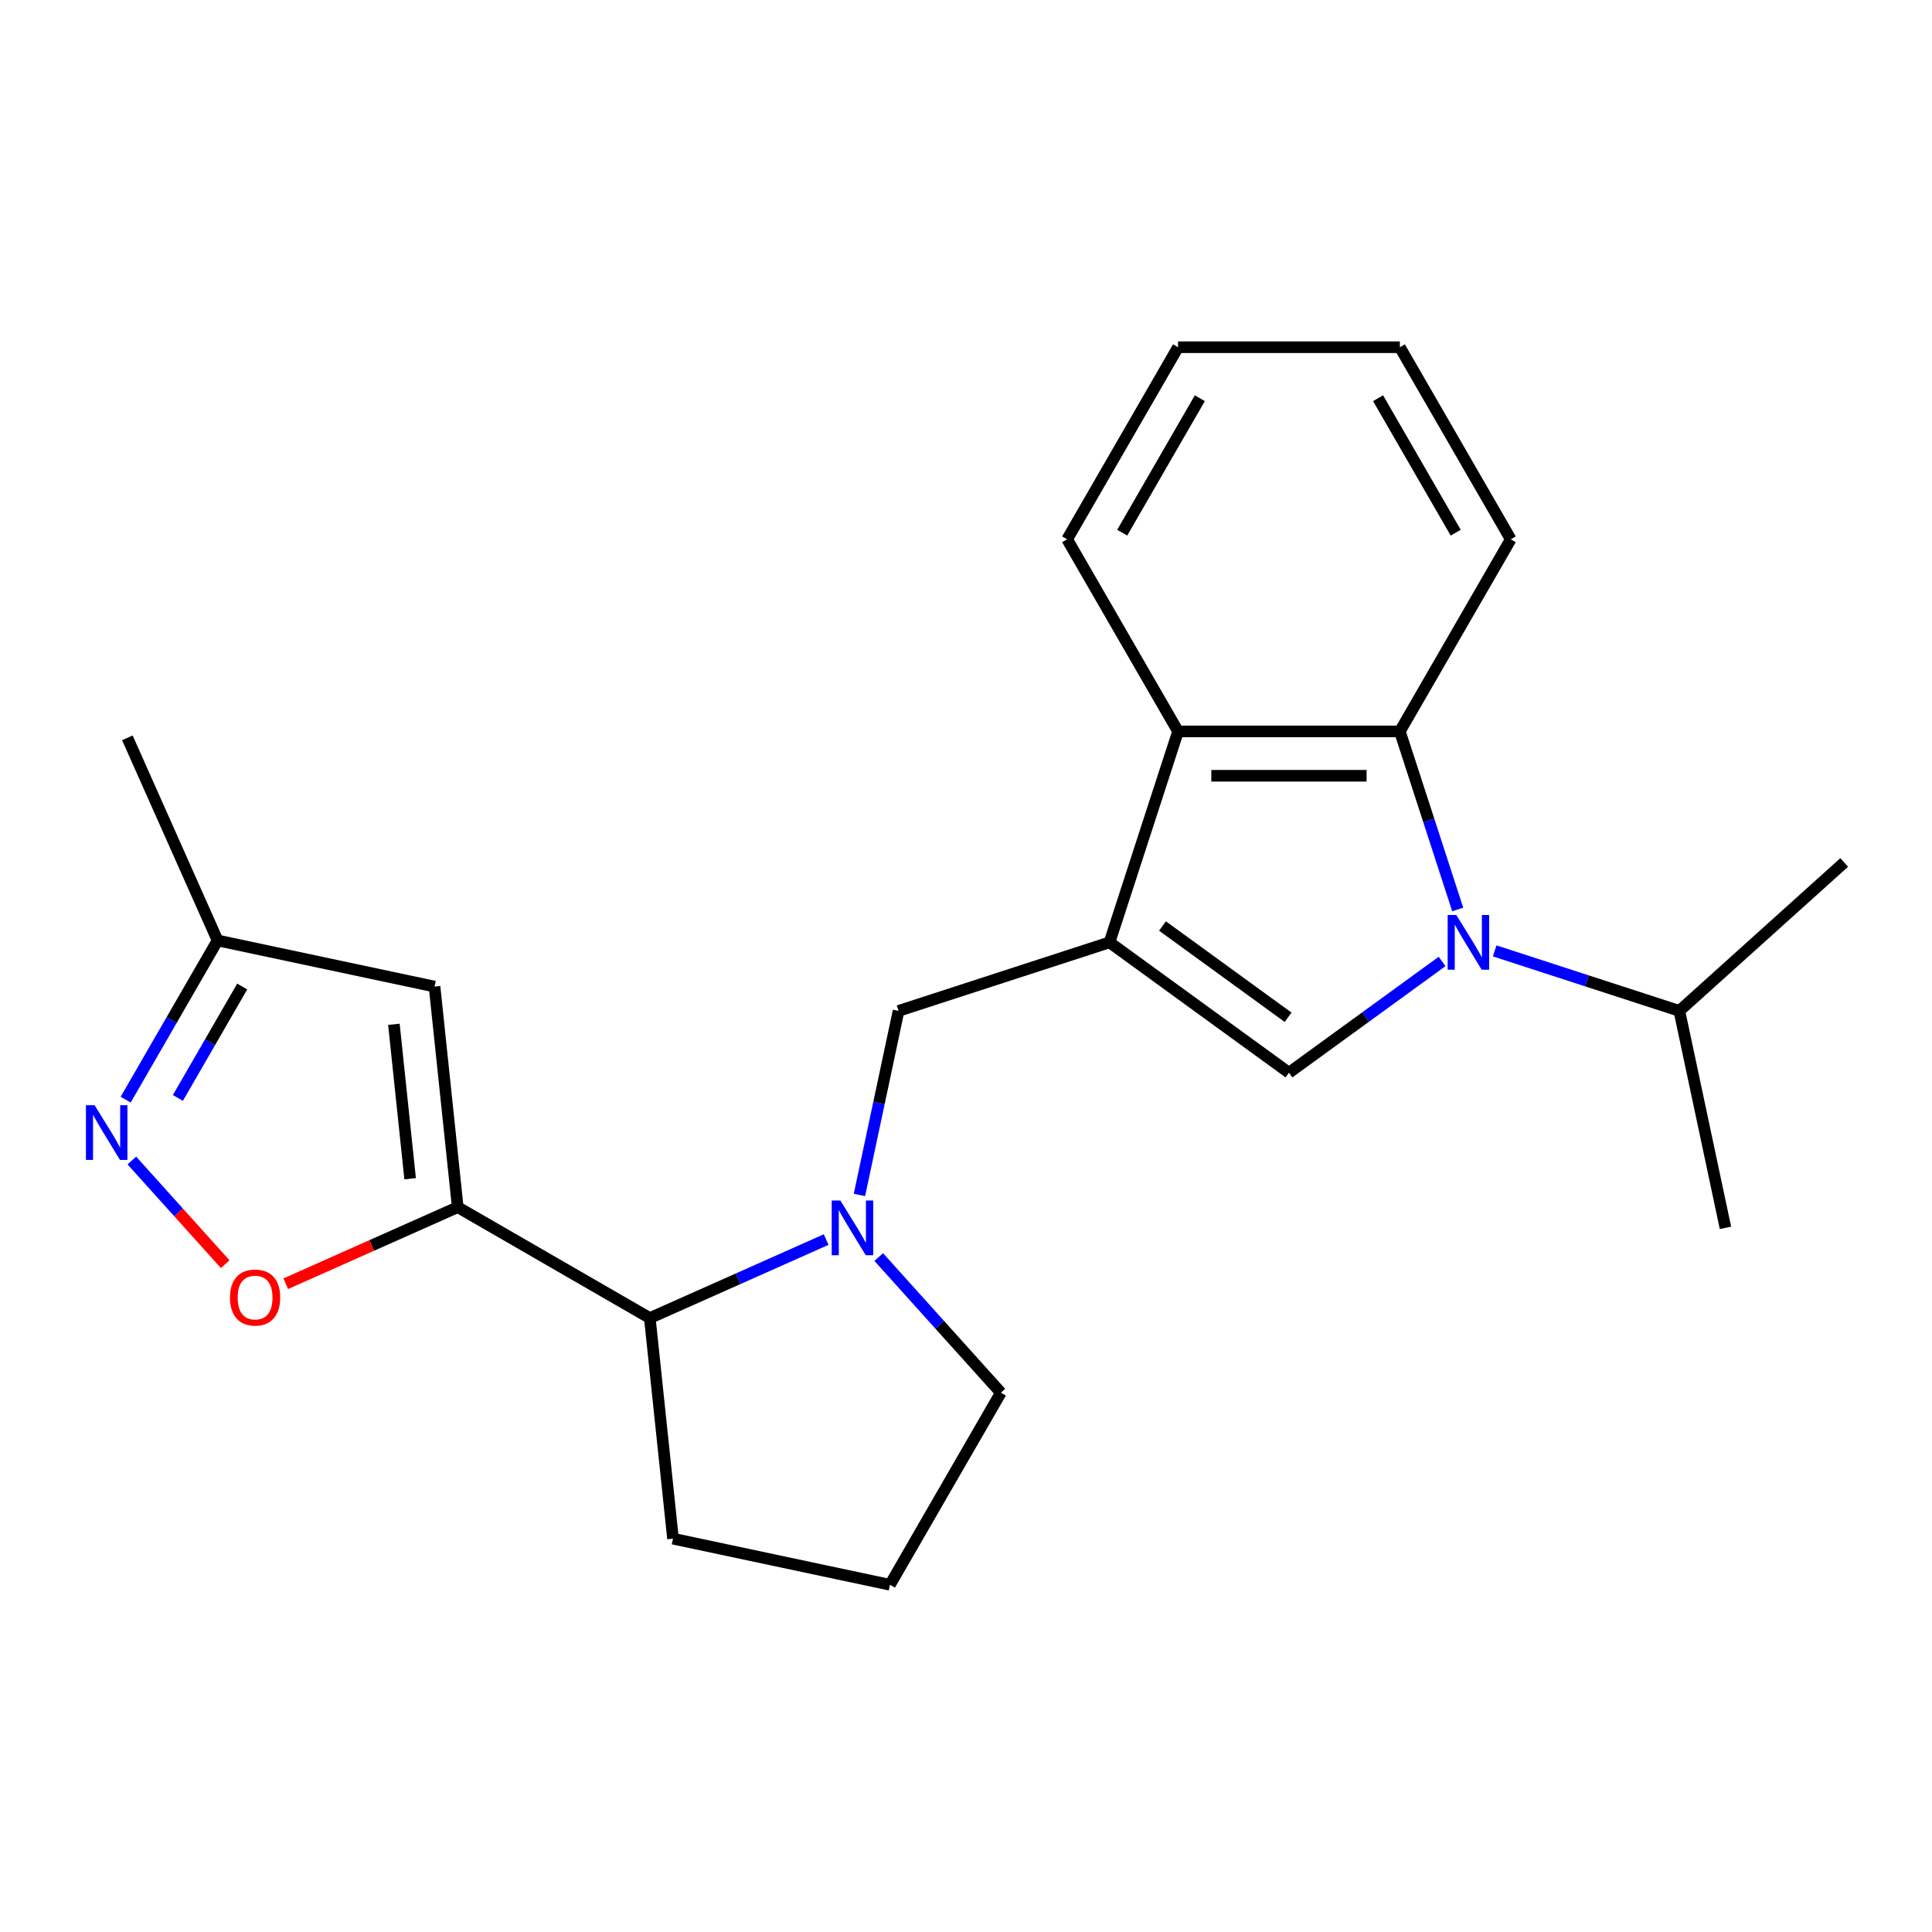 <?xml version='1.0' encoding='iso-8859-1'?>
<svg version='1.1' baseProfile='full'
              xmlns='http://www.w3.org/2000/svg'
                      xmlns:rdkit='http://www.rdkit.org/xml'
                      xmlns:xlink='http://www.w3.org/1999/xlink'
                  xml:space='preserve'
width='1000px' height='1000px' viewBox='0 0 1000 1000'>
<!-- END OF HEADER -->
<rect style='opacity:1.0;fill:#FFFFFF;stroke:none' width='1000' height='1000' x='0' y='0'> </rect>
<path class='bond-1' d='M 574.28,487.76 L 667.161,555.241' style='fill:none;fill-rule:evenodd;stroke:#000000;stroke-width:6px;stroke-linecap:butt;stroke-linejoin:miter;stroke-opacity:1' />
<path class='bond-1' d='M 601.709,479.306 L 666.725,526.543' style='fill:none;fill-rule:evenodd;stroke:#000000;stroke-width:6px;stroke-linecap:butt;stroke-linejoin:miter;stroke-opacity:1' />
<path class='bond-5' d='M 574.28,487.76 L 609.757,378.573' style='fill:none;fill-rule:evenodd;stroke:#000000;stroke-width:6px;stroke-linecap:butt;stroke-linejoin:miter;stroke-opacity:1' />
<path class='bond-9' d='M 574.28,487.76 L 465.093,523.237' style='fill:none;fill-rule:evenodd;stroke:#000000;stroke-width:6px;stroke-linecap:butt;stroke-linejoin:miter;stroke-opacity:1' />
<path class='bond-0' d='M 746.431,497.648 L 706.796,526.445' style='fill:none;fill-rule:evenodd;stroke:#0000FF;stroke-width:6px;stroke-linecap:butt;stroke-linejoin:miter;stroke-opacity:1' />
<path class='bond-0' d='M 706.796,526.445 L 667.161,555.241' style='fill:none;fill-rule:evenodd;stroke:#000000;stroke-width:6px;stroke-linecap:butt;stroke-linejoin:miter;stroke-opacity:1' />
<path class='bond-12' d='M 773.651,492.182 L 821.439,507.71' style='fill:none;fill-rule:evenodd;stroke:#0000FF;stroke-width:6px;stroke-linecap:butt;stroke-linejoin:miter;stroke-opacity:1' />
<path class='bond-12' d='M 821.439,507.71 L 869.228,523.237' style='fill:none;fill-rule:evenodd;stroke:#000000;stroke-width:6px;stroke-linecap:butt;stroke-linejoin:miter;stroke-opacity:1' />
<path class='bond-23' d='M 754.507,470.73 L 739.535,424.651' style='fill:none;fill-rule:evenodd;stroke:#0000FF;stroke-width:6px;stroke-linecap:butt;stroke-linejoin:miter;stroke-opacity:1' />
<path class='bond-23' d='M 739.535,424.651 L 724.564,378.573' style='fill:none;fill-rule:evenodd;stroke:#000000;stroke-width:6px;stroke-linecap:butt;stroke-linejoin:miter;stroke-opacity:1' />
<path class='bond-2' d='M 236.918,624.827 L 336.343,682.23' style='fill:none;fill-rule:evenodd;stroke:#000000;stroke-width:6px;stroke-linecap:butt;stroke-linejoin:miter;stroke-opacity:1' />
<path class='bond-6' d='M 236.918,624.827 L 192.413,644.642' style='fill:none;fill-rule:evenodd;stroke:#000000;stroke-width:6px;stroke-linecap:butt;stroke-linejoin:miter;stroke-opacity:1' />
<path class='bond-6' d='M 192.413,644.642 L 147.908,664.457' style='fill:none;fill-rule:evenodd;stroke:#FF0000;stroke-width:6px;stroke-linecap:butt;stroke-linejoin:miter;stroke-opacity:1' />
<path class='bond-7' d='M 236.918,624.827 L 224.918,510.65' style='fill:none;fill-rule:evenodd;stroke:#000000;stroke-width:6px;stroke-linecap:butt;stroke-linejoin:miter;stroke-opacity:1' />
<path class='bond-7' d='M 212.283,610.101 L 203.882,530.177' style='fill:none;fill-rule:evenodd;stroke:#000000;stroke-width:6px;stroke-linecap:butt;stroke-linejoin:miter;stroke-opacity:1' />
<path class='bond-3' d='M 444.844,618.504 L 454.968,570.871' style='fill:none;fill-rule:evenodd;stroke:#0000FF;stroke-width:6px;stroke-linecap:butt;stroke-linejoin:miter;stroke-opacity:1' />
<path class='bond-3' d='M 454.968,570.871 L 465.093,523.237' style='fill:none;fill-rule:evenodd;stroke:#000000;stroke-width:6px;stroke-linecap:butt;stroke-linejoin:miter;stroke-opacity:1' />
<path class='bond-10' d='M 427.614,641.594 L 381.978,661.912' style='fill:none;fill-rule:evenodd;stroke:#0000FF;stroke-width:6px;stroke-linecap:butt;stroke-linejoin:miter;stroke-opacity:1' />
<path class='bond-10' d='M 381.978,661.912 L 336.343,682.23' style='fill:none;fill-rule:evenodd;stroke:#000000;stroke-width:6px;stroke-linecap:butt;stroke-linejoin:miter;stroke-opacity:1' />
<path class='bond-13' d='M 454.834,650.65 L 486.439,685.751' style='fill:none;fill-rule:evenodd;stroke:#0000FF;stroke-width:6px;stroke-linecap:butt;stroke-linejoin:miter;stroke-opacity:1' />
<path class='bond-13' d='M 486.439,685.751 L 518.044,720.852' style='fill:none;fill-rule:evenodd;stroke:#000000;stroke-width:6px;stroke-linecap:butt;stroke-linejoin:miter;stroke-opacity:1' />
<path class='bond-4' d='M 724.564,378.573 L 609.757,378.573' style='fill:none;fill-rule:evenodd;stroke:#000000;stroke-width:6px;stroke-linecap:butt;stroke-linejoin:miter;stroke-opacity:1' />
<path class='bond-4' d='M 707.343,401.534 L 626.978,401.534' style='fill:none;fill-rule:evenodd;stroke:#000000;stroke-width:6px;stroke-linecap:butt;stroke-linejoin:miter;stroke-opacity:1' />
<path class='bond-14' d='M 724.564,378.573 L 781.967,279.148' style='fill:none;fill-rule:evenodd;stroke:#000000;stroke-width:6px;stroke-linecap:butt;stroke-linejoin:miter;stroke-opacity:1' />
<path class='bond-15' d='M 609.757,378.573 L 552.354,279.148' style='fill:none;fill-rule:evenodd;stroke:#000000;stroke-width:6px;stroke-linecap:butt;stroke-linejoin:miter;stroke-opacity:1' />
<path class='bond-8' d='M 116.559,654.333 L 92.404,627.506' style='fill:none;fill-rule:evenodd;stroke:#FF0000;stroke-width:6px;stroke-linecap:butt;stroke-linejoin:miter;stroke-opacity:1' />
<path class='bond-8' d='M 92.404,627.506 L 68.249,600.679' style='fill:none;fill-rule:evenodd;stroke:#0000FF;stroke-width:6px;stroke-linecap:butt;stroke-linejoin:miter;stroke-opacity:1' />
<path class='bond-11' d='M 224.918,510.65 L 112.62,486.781' style='fill:none;fill-rule:evenodd;stroke:#000000;stroke-width:6px;stroke-linecap:butt;stroke-linejoin:miter;stroke-opacity:1' />
<path class='bond-26' d='M 65.049,569.175 L 88.835,527.978' style='fill:none;fill-rule:evenodd;stroke:#0000FF;stroke-width:6px;stroke-linecap:butt;stroke-linejoin:miter;stroke-opacity:1' />
<path class='bond-26' d='M 88.835,527.978 L 112.62,486.781' style='fill:none;fill-rule:evenodd;stroke:#000000;stroke-width:6px;stroke-linecap:butt;stroke-linejoin:miter;stroke-opacity:1' />
<path class='bond-26' d='M 92.07,568.297 L 108.72,539.459' style='fill:none;fill-rule:evenodd;stroke:#0000FF;stroke-width:6px;stroke-linecap:butt;stroke-linejoin:miter;stroke-opacity:1' />
<path class='bond-26' d='M 108.72,539.459 L 125.37,510.62' style='fill:none;fill-rule:evenodd;stroke:#000000;stroke-width:6px;stroke-linecap:butt;stroke-linejoin:miter;stroke-opacity:1' />
<path class='bond-16' d='M 336.343,682.23 L 348.344,796.408' style='fill:none;fill-rule:evenodd;stroke:#000000;stroke-width:6px;stroke-linecap:butt;stroke-linejoin:miter;stroke-opacity:1' />
<path class='bond-18' d='M 112.62,486.781 L 65.924,381.9' style='fill:none;fill-rule:evenodd;stroke:#000000;stroke-width:6px;stroke-linecap:butt;stroke-linejoin:miter;stroke-opacity:1' />
<path class='bond-19' d='M 869.228,523.237 L 893.097,635.535' style='fill:none;fill-rule:evenodd;stroke:#000000;stroke-width:6px;stroke-linecap:butt;stroke-linejoin:miter;stroke-opacity:1' />
<path class='bond-20' d='M 869.228,523.237 L 954.545,446.417' style='fill:none;fill-rule:evenodd;stroke:#000000;stroke-width:6px;stroke-linecap:butt;stroke-linejoin:miter;stroke-opacity:1' />
<path class='bond-17' d='M 518.044,720.852 L 460.641,820.277' style='fill:none;fill-rule:evenodd;stroke:#000000;stroke-width:6px;stroke-linecap:butt;stroke-linejoin:miter;stroke-opacity:1' />
<path class='bond-25' d='M 781.967,279.148 L 724.564,179.723' style='fill:none;fill-rule:evenodd;stroke:#000000;stroke-width:6px;stroke-linecap:butt;stroke-linejoin:miter;stroke-opacity:1' />
<path class='bond-25' d='M 753.471,275.715 L 713.289,206.117' style='fill:none;fill-rule:evenodd;stroke:#000000;stroke-width:6px;stroke-linecap:butt;stroke-linejoin:miter;stroke-opacity:1' />
<path class='bond-22' d='M 552.354,279.148 L 609.757,179.723' style='fill:none;fill-rule:evenodd;stroke:#000000;stroke-width:6px;stroke-linecap:butt;stroke-linejoin:miter;stroke-opacity:1' />
<path class='bond-22' d='M 580.85,275.715 L 621.032,206.117' style='fill:none;fill-rule:evenodd;stroke:#000000;stroke-width:6px;stroke-linecap:butt;stroke-linejoin:miter;stroke-opacity:1' />
<path class='bond-24' d='M 348.344,796.408 L 460.641,820.277' style='fill:none;fill-rule:evenodd;stroke:#000000;stroke-width:6px;stroke-linecap:butt;stroke-linejoin:miter;stroke-opacity:1' />
<path class='bond-21' d='M 724.564,179.723 L 609.757,179.723' style='fill:none;fill-rule:evenodd;stroke:#000000;stroke-width:6px;stroke-linecap:butt;stroke-linejoin:miter;stroke-opacity:1' />
<path  class='atom-1' d='M 753.781 473.6
L 763.061 488.6
Q 763.981 490.08, 765.461 492.76
Q 766.941 495.44, 767.021 495.6
L 767.021 473.6
L 770.781 473.6
L 770.781 501.92
L 766.901 501.92
L 756.941 485.52
Q 755.781 483.6, 754.541 481.4
Q 753.341 479.2, 752.981 478.52
L 752.981 501.92
L 749.301 501.92
L 749.301 473.6
L 753.781 473.6
' fill='#0000FF'/>
<path  class='atom-4' d='M 434.964 621.375
L 444.244 636.375
Q 445.164 637.855, 446.644 640.535
Q 448.124 643.215, 448.204 643.375
L 448.204 621.375
L 451.964 621.375
L 451.964 649.695
L 448.084 649.695
L 438.124 633.295
Q 436.964 631.375, 435.724 629.175
Q 434.524 626.975, 434.164 626.295
L 434.164 649.695
L 430.484 649.695
L 430.484 621.375
L 434.964 621.375
' fill='#0000FF'/>
<path  class='atom-7' d='M 119.037 671.603
Q 119.037 664.803, 122.397 661.003
Q 125.757 657.203, 132.037 657.203
Q 138.317 657.203, 141.677 661.003
Q 145.037 664.803, 145.037 671.603
Q 145.037 678.483, 141.637 682.403
Q 138.237 686.283, 132.037 686.283
Q 125.797 686.283, 122.397 682.403
Q 119.037 678.523, 119.037 671.603
M 132.037 683.083
Q 136.357 683.083, 138.677 680.203
Q 141.037 677.283, 141.037 671.603
Q 141.037 666.043, 138.677 663.243
Q 136.357 660.403, 132.037 660.403
Q 127.717 660.403, 125.357 663.203
Q 123.037 666.003, 123.037 671.603
Q 123.037 677.323, 125.357 680.203
Q 127.717 683.083, 132.037 683.083
' fill='#FF0000'/>
<path  class='atom-9' d='M 48.957 572.046
L 58.237 587.046
Q 59.157 588.526, 60.637 591.206
Q 62.117 593.886, 62.197 594.046
L 62.197 572.046
L 65.957 572.046
L 65.957 600.366
L 62.077 600.366
L 52.117 583.966
Q 50.957 582.046, 49.717 579.846
Q 48.517 577.646, 48.157 576.966
L 48.157 600.366
L 44.477 600.366
L 44.477 572.046
L 48.957 572.046
' fill='#0000FF'/>
</svg>
